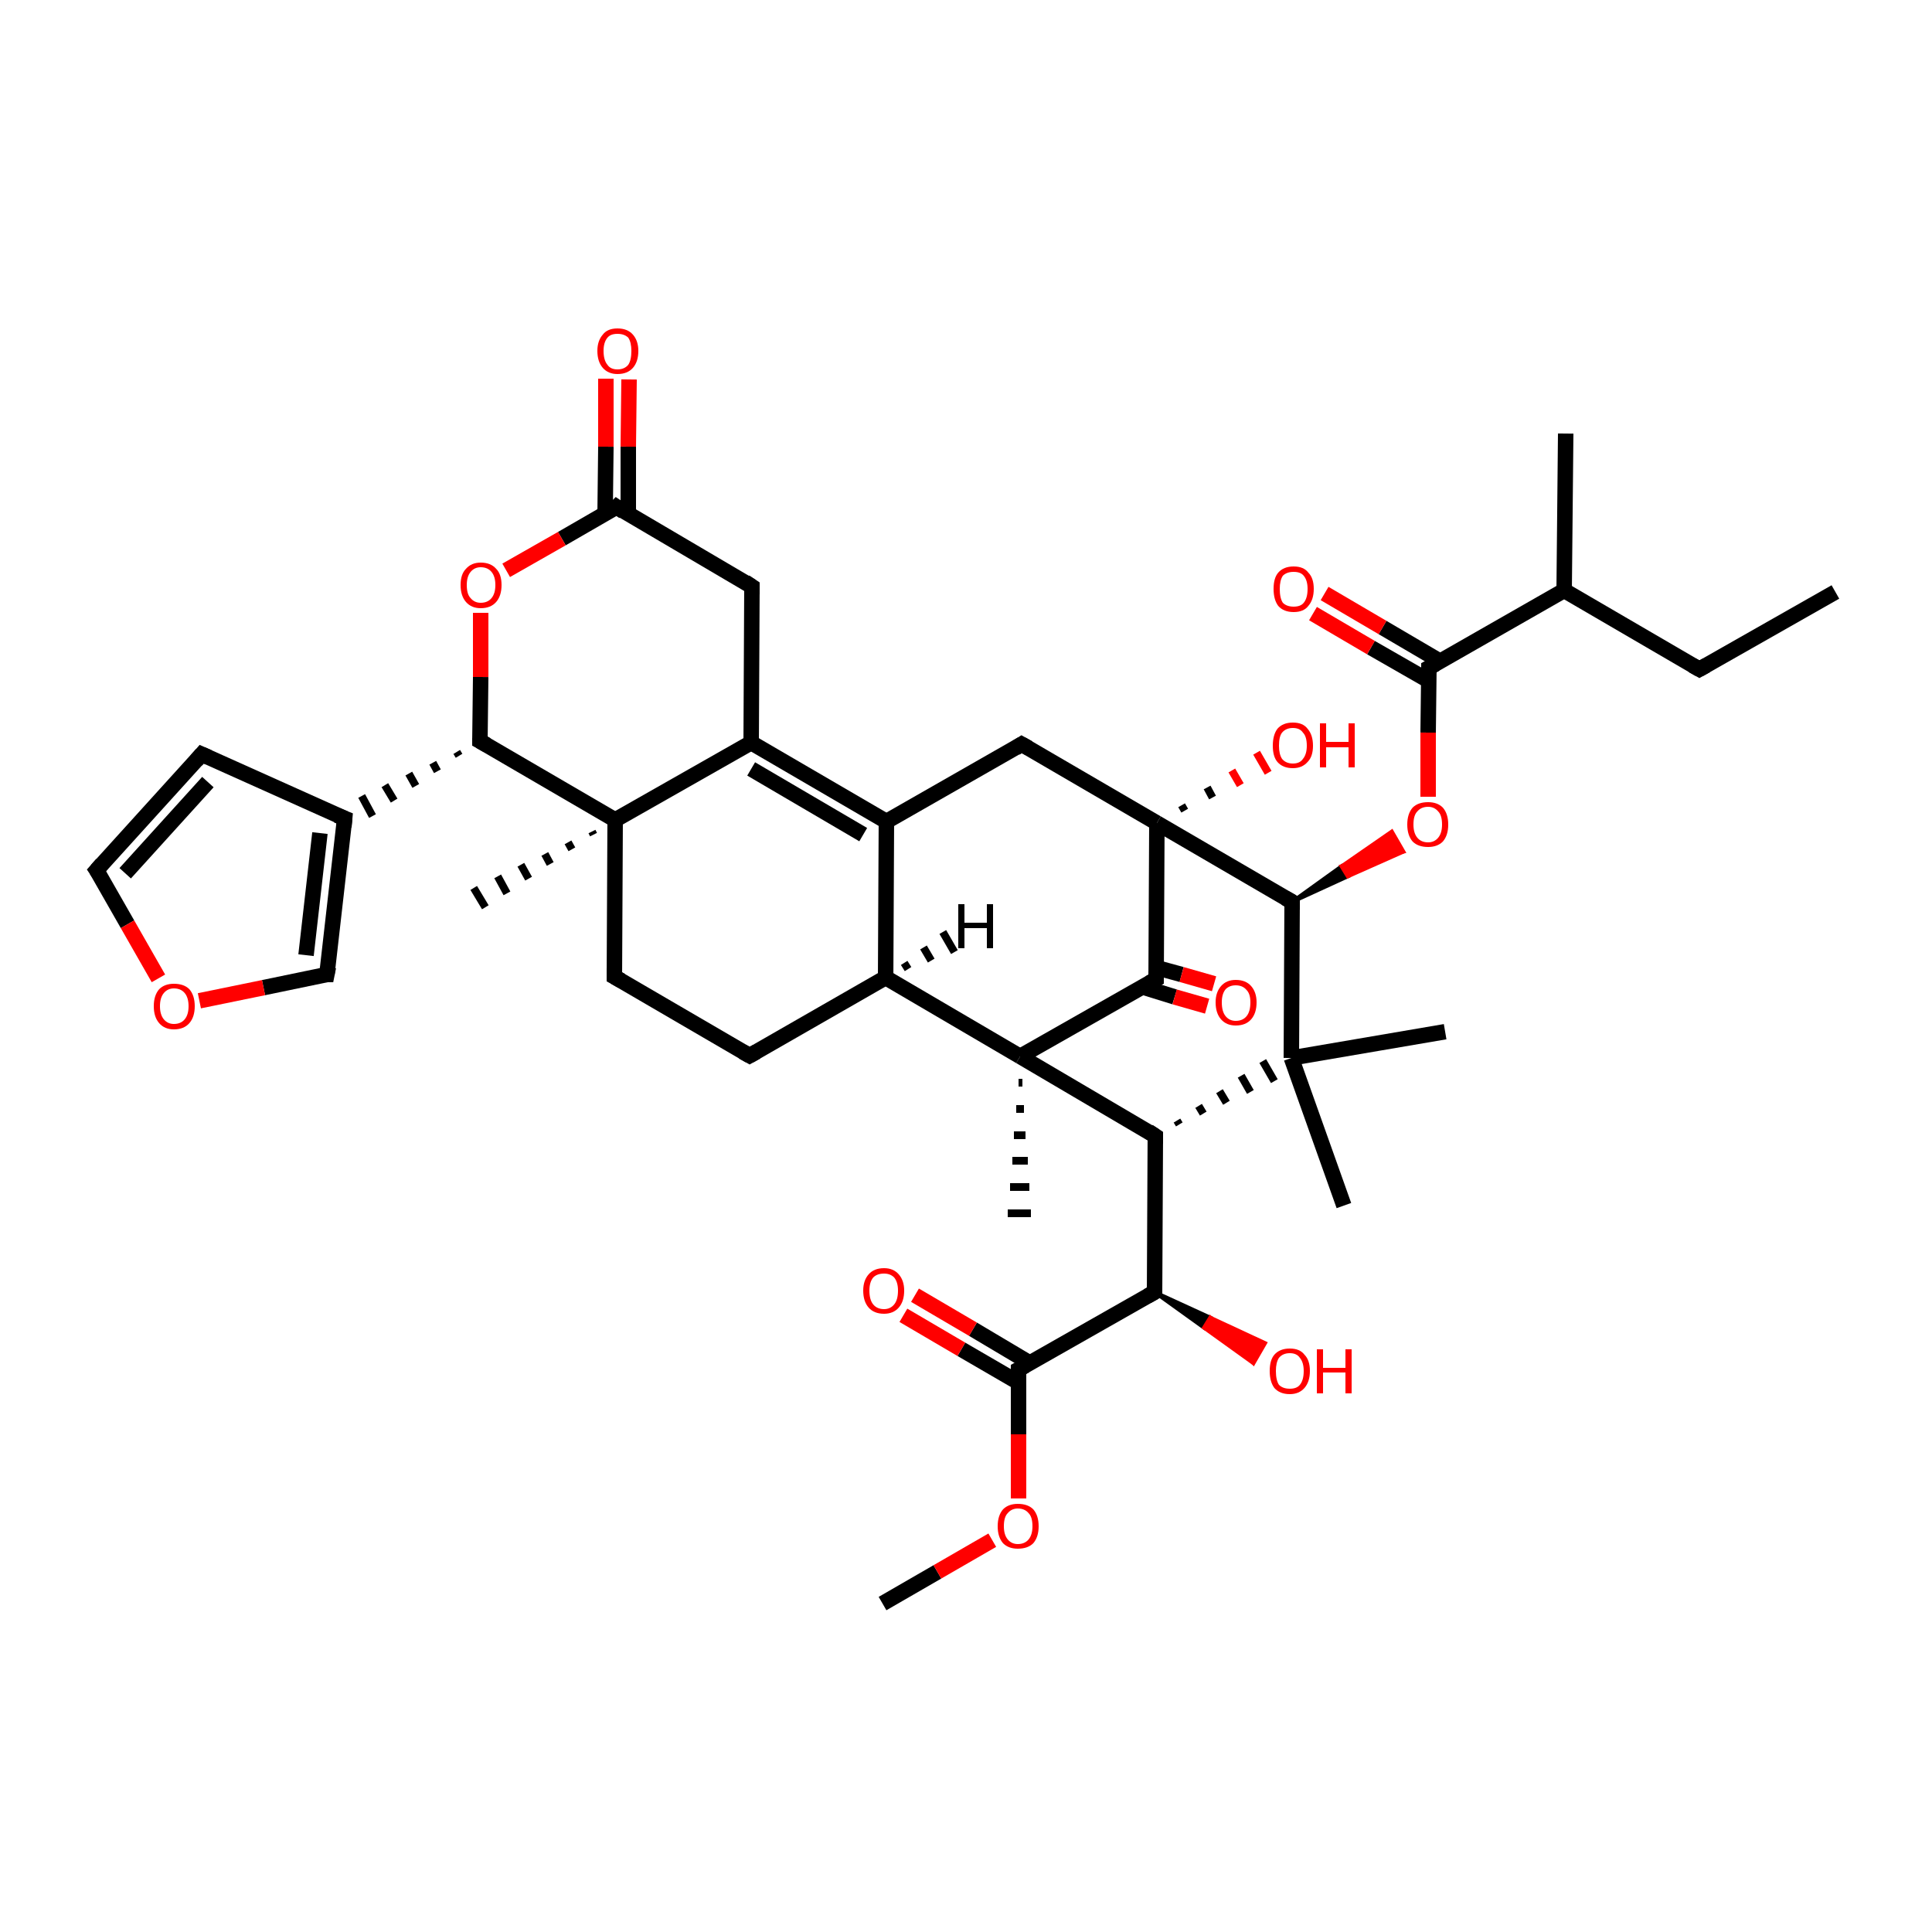 <?xml version='1.0' encoding='iso-8859-1'?>
<svg version='1.1' baseProfile='full'
              xmlns='http://www.w3.org/2000/svg'
                      xmlns:rdkit='http://www.rdkit.org/xml'
                      xmlns:xlink='http://www.w3.org/1999/xlink'
                  xml:space='preserve'
width='250px' height='250px' viewBox='0 0 250 250'>
<!-- END OF HEADER -->
<rect style='opacity:1.0;fill:#FFFFFF;stroke:none' width='250.0' height='250.0' x='0.0' y='0.0'> </rect>
<path class='bond-0 atom-0 atom-7' d='M 237.5,76.6 L 219.9,86.6' style='fill:none;fill-rule:evenodd;stroke:#000000;stroke-width:2.0px;stroke-linecap:butt;stroke-linejoin:miter;stroke-opacity:1' />
<path class='bond-1 atom-1 atom-15' d='M 202.6,56.1 L 202.4,76.4' style='fill:none;fill-rule:evenodd;stroke:#000000;stroke-width:2.0px;stroke-linecap:butt;stroke-linejoin:miter;stroke-opacity:1' />
<path class='bond-2 atom-2 atom-28' d='M 173.9,156.0 L 167.1,136.9' style='fill:none;fill-rule:evenodd;stroke:#000000;stroke-width:2.0px;stroke-linecap:butt;stroke-linejoin:miter;stroke-opacity:1' />
<path class='bond-3 atom-3 atom-28' d='M 187.0,133.5 L 167.1,136.9' style='fill:none;fill-rule:evenodd;stroke:#000000;stroke-width:2.0px;stroke-linecap:butt;stroke-linejoin:miter;stroke-opacity:1' />
<path class='bond-4 atom-29 atom-4' d='M 76.8,108.0 L 76.6,107.6' style='fill:none;fill-rule:evenodd;stroke:#000000;stroke-width:1.0px;stroke-linecap:butt;stroke-linejoin:miter;stroke-opacity:1' />
<path class='bond-4 atom-29 atom-4' d='M 74.0,109.9 L 73.5,109.0' style='fill:none;fill-rule:evenodd;stroke:#000000;stroke-width:1.0px;stroke-linecap:butt;stroke-linejoin:miter;stroke-opacity:1' />
<path class='bond-4 atom-29 atom-4' d='M 71.2,111.8 L 70.5,110.5' style='fill:none;fill-rule:evenodd;stroke:#000000;stroke-width:1.0px;stroke-linecap:butt;stroke-linejoin:miter;stroke-opacity:1' />
<path class='bond-4 atom-29 atom-4' d='M 68.4,113.7 L 67.4,111.9' style='fill:none;fill-rule:evenodd;stroke:#000000;stroke-width:1.0px;stroke-linecap:butt;stroke-linejoin:miter;stroke-opacity:1' />
<path class='bond-4 atom-29 atom-4' d='M 65.6,115.6 L 64.4,113.4' style='fill:none;fill-rule:evenodd;stroke:#000000;stroke-width:1.0px;stroke-linecap:butt;stroke-linejoin:miter;stroke-opacity:1' />
<path class='bond-4 atom-29 atom-4' d='M 62.8,117.4 L 61.3,114.9' style='fill:none;fill-rule:evenodd;stroke:#000000;stroke-width:1.0px;stroke-linecap:butt;stroke-linejoin:miter;stroke-opacity:1' />
<path class='bond-5 atom-30 atom-5' d='M 132.3,140.1 L 131.8,140.1' style='fill:none;fill-rule:evenodd;stroke:#000000;stroke-width:1.0px;stroke-linecap:butt;stroke-linejoin:miter;stroke-opacity:1' />
<path class='bond-5 atom-30 atom-5' d='M 132.5,143.5 L 131.5,143.5' style='fill:none;fill-rule:evenodd;stroke:#000000;stroke-width:1.0px;stroke-linecap:butt;stroke-linejoin:miter;stroke-opacity:1' />
<path class='bond-5 atom-30 atom-5' d='M 132.7,146.9 L 131.2,146.9' style='fill:none;fill-rule:evenodd;stroke:#000000;stroke-width:1.0px;stroke-linecap:butt;stroke-linejoin:miter;stroke-opacity:1' />
<path class='bond-5 atom-30 atom-5' d='M 133.0,150.2 L 131.0,150.2' style='fill:none;fill-rule:evenodd;stroke:#000000;stroke-width:1.0px;stroke-linecap:butt;stroke-linejoin:miter;stroke-opacity:1' />
<path class='bond-5 atom-30 atom-5' d='M 133.2,153.6 L 130.7,153.6' style='fill:none;fill-rule:evenodd;stroke:#000000;stroke-width:1.0px;stroke-linecap:butt;stroke-linejoin:miter;stroke-opacity:1' />
<path class='bond-5 atom-30 atom-5' d='M 133.4,157.0 L 130.4,157.0' style='fill:none;fill-rule:evenodd;stroke:#000000;stroke-width:1.0px;stroke-linecap:butt;stroke-linejoin:miter;stroke-opacity:1' />
<path class='bond-6 atom-6 atom-38' d='M 114.2,207.5 L 121.3,203.4' style='fill:none;fill-rule:evenodd;stroke:#000000;stroke-width:2.0px;stroke-linecap:butt;stroke-linejoin:miter;stroke-opacity:1' />
<path class='bond-6 atom-6 atom-38' d='M 121.3,203.4 L 128.4,199.3' style='fill:none;fill-rule:evenodd;stroke:#FF0000;stroke-width:2.0px;stroke-linecap:butt;stroke-linejoin:miter;stroke-opacity:1' />
<path class='bond-7 atom-7 atom-15' d='M 219.9,86.6 L 202.4,76.4' style='fill:none;fill-rule:evenodd;stroke:#000000;stroke-width:2.0px;stroke-linecap:butt;stroke-linejoin:miter;stroke-opacity:1' />
<path class='bond-8 atom-8 atom-10' d='M 97.0,136.6 L 79.5,126.4' style='fill:none;fill-rule:evenodd;stroke:#000000;stroke-width:2.0px;stroke-linecap:butt;stroke-linejoin:miter;stroke-opacity:1' />
<path class='bond-9 atom-8 atom-18' d='M 97.0,136.6 L 114.6,126.5' style='fill:none;fill-rule:evenodd;stroke:#000000;stroke-width:2.0px;stroke-linecap:butt;stroke-linejoin:miter;stroke-opacity:1' />
<path class='bond-10 atom-9 atom-11' d='M 26.1,97.6 L 12.5,112.6' style='fill:none;fill-rule:evenodd;stroke:#000000;stroke-width:2.0px;stroke-linecap:butt;stroke-linejoin:miter;stroke-opacity:1' />
<path class='bond-10 atom-9 atom-11' d='M 26.9,101.2 L 16.2,113.0' style='fill:none;fill-rule:evenodd;stroke:#000000;stroke-width:2.0px;stroke-linecap:butt;stroke-linejoin:miter;stroke-opacity:1' />
<path class='bond-11 atom-9 atom-16' d='M 26.1,97.6 L 44.6,105.9' style='fill:none;fill-rule:evenodd;stroke:#000000;stroke-width:2.0px;stroke-linecap:butt;stroke-linejoin:miter;stroke-opacity:1' />
<path class='bond-12 atom-10 atom-29' d='M 79.5,126.4 L 79.6,106.1' style='fill:none;fill-rule:evenodd;stroke:#000000;stroke-width:2.0px;stroke-linecap:butt;stroke-linejoin:miter;stroke-opacity:1' />
<path class='bond-13 atom-11 atom-39' d='M 12.5,112.6 L 16.5,119.6' style='fill:none;fill-rule:evenodd;stroke:#000000;stroke-width:2.0px;stroke-linecap:butt;stroke-linejoin:miter;stroke-opacity:1' />
<path class='bond-13 atom-11 atom-39' d='M 16.5,119.6 L 20.5,126.6' style='fill:none;fill-rule:evenodd;stroke:#FF0000;stroke-width:2.0px;stroke-linecap:butt;stroke-linejoin:miter;stroke-opacity:1' />
<path class='bond-14 atom-12 atom-19' d='M 97.3,75.9 L 97.2,96.1' style='fill:none;fill-rule:evenodd;stroke:#000000;stroke-width:2.0px;stroke-linecap:butt;stroke-linejoin:miter;stroke-opacity:1' />
<path class='bond-15 atom-12 atom-20' d='M 97.3,75.9 L 79.8,65.6' style='fill:none;fill-rule:evenodd;stroke:#000000;stroke-width:2.0px;stroke-linecap:butt;stroke-linejoin:miter;stroke-opacity:1' />
<path class='bond-16 atom-13 atom-17' d='M 132.2,96.3 L 114.7,106.3' style='fill:none;fill-rule:evenodd;stroke:#000000;stroke-width:2.0px;stroke-linecap:butt;stroke-linejoin:miter;stroke-opacity:1' />
<path class='bond-17 atom-13 atom-31' d='M 132.2,96.3 L 149.7,106.5' style='fill:none;fill-rule:evenodd;stroke:#000000;stroke-width:2.0px;stroke-linecap:butt;stroke-linejoin:miter;stroke-opacity:1' />
<path class='bond-18 atom-14 atom-16' d='M 42.3,126.1 L 44.6,105.9' style='fill:none;fill-rule:evenodd;stroke:#000000;stroke-width:2.0px;stroke-linecap:butt;stroke-linejoin:miter;stroke-opacity:1' />
<path class='bond-18 atom-14 atom-16' d='M 39.6,123.6 L 41.4,107.8' style='fill:none;fill-rule:evenodd;stroke:#000000;stroke-width:2.0px;stroke-linecap:butt;stroke-linejoin:miter;stroke-opacity:1' />
<path class='bond-19 atom-14 atom-39' d='M 42.3,126.1 L 34.1,127.8' style='fill:none;fill-rule:evenodd;stroke:#000000;stroke-width:2.0px;stroke-linecap:butt;stroke-linejoin:miter;stroke-opacity:1' />
<path class='bond-19 atom-14 atom-39' d='M 34.1,127.8 L 25.8,129.5' style='fill:none;fill-rule:evenodd;stroke:#FF0000;stroke-width:2.0px;stroke-linecap:butt;stroke-linejoin:miter;stroke-opacity:1' />
<path class='bond-20 atom-15 atom-24' d='M 202.4,76.4 L 184.9,86.4' style='fill:none;fill-rule:evenodd;stroke:#000000;stroke-width:2.0px;stroke-linecap:butt;stroke-linejoin:miter;stroke-opacity:1' />
<path class='bond-21 atom-23 atom-16' d='M 59.1,97.3 L 59.4,97.8' style='fill:none;fill-rule:evenodd;stroke:#000000;stroke-width:1.0px;stroke-linecap:butt;stroke-linejoin:miter;stroke-opacity:1' />
<path class='bond-21 atom-23 atom-16' d='M 56.0,98.7 L 56.6,99.8' style='fill:none;fill-rule:evenodd;stroke:#000000;stroke-width:1.0px;stroke-linecap:butt;stroke-linejoin:miter;stroke-opacity:1' />
<path class='bond-21 atom-23 atom-16' d='M 52.9,100.1 L 53.8,101.7' style='fill:none;fill-rule:evenodd;stroke:#000000;stroke-width:1.0px;stroke-linecap:butt;stroke-linejoin:miter;stroke-opacity:1' />
<path class='bond-21 atom-23 atom-16' d='M 49.8,101.6 L 51.0,103.6' style='fill:none;fill-rule:evenodd;stroke:#000000;stroke-width:1.0px;stroke-linecap:butt;stroke-linejoin:miter;stroke-opacity:1' />
<path class='bond-21 atom-23 atom-16' d='M 46.8,103.0 L 48.2,105.6' style='fill:none;fill-rule:evenodd;stroke:#000000;stroke-width:1.0px;stroke-linecap:butt;stroke-linejoin:miter;stroke-opacity:1' />
<path class='bond-22 atom-17 atom-18' d='M 114.7,106.3 L 114.6,126.5' style='fill:none;fill-rule:evenodd;stroke:#000000;stroke-width:2.0px;stroke-linecap:butt;stroke-linejoin:miter;stroke-opacity:1' />
<path class='bond-23 atom-17 atom-19' d='M 114.7,106.3 L 97.2,96.1' style='fill:none;fill-rule:evenodd;stroke:#000000;stroke-width:2.0px;stroke-linecap:butt;stroke-linejoin:miter;stroke-opacity:1' />
<path class='bond-23 atom-17 atom-19' d='M 111.7,108.0 L 97.2,99.5' style='fill:none;fill-rule:evenodd;stroke:#000000;stroke-width:2.0px;stroke-linecap:butt;stroke-linejoin:miter;stroke-opacity:1' />
<path class='bond-24 atom-18 atom-30' d='M 114.6,126.5 L 132.0,136.7' style='fill:none;fill-rule:evenodd;stroke:#000000;stroke-width:2.0px;stroke-linecap:butt;stroke-linejoin:miter;stroke-opacity:1' />
<path class='bond-25 atom-19 atom-29' d='M 97.2,96.1 L 79.6,106.1' style='fill:none;fill-rule:evenodd;stroke:#000000;stroke-width:2.0px;stroke-linecap:butt;stroke-linejoin:miter;stroke-opacity:1' />
<path class='bond-26 atom-20 atom-32' d='M 81.3,66.5 L 81.3,57.8' style='fill:none;fill-rule:evenodd;stroke:#000000;stroke-width:2.0px;stroke-linecap:butt;stroke-linejoin:miter;stroke-opacity:1' />
<path class='bond-26 atom-20 atom-32' d='M 81.3,57.8 L 81.4,49.1' style='fill:none;fill-rule:evenodd;stroke:#FF0000;stroke-width:2.0px;stroke-linecap:butt;stroke-linejoin:miter;stroke-opacity:1' />
<path class='bond-26 atom-20 atom-32' d='M 78.3,66.5 L 78.4,57.8' style='fill:none;fill-rule:evenodd;stroke:#000000;stroke-width:2.0px;stroke-linecap:butt;stroke-linejoin:miter;stroke-opacity:1' />
<path class='bond-26 atom-20 atom-32' d='M 78.4,57.8 L 78.4,49.0' style='fill:none;fill-rule:evenodd;stroke:#FF0000;stroke-width:2.0px;stroke-linecap:butt;stroke-linejoin:miter;stroke-opacity:1' />
<path class='bond-27 atom-20 atom-40' d='M 79.8,65.6 L 72.7,69.7' style='fill:none;fill-rule:evenodd;stroke:#000000;stroke-width:2.0px;stroke-linecap:butt;stroke-linejoin:miter;stroke-opacity:1' />
<path class='bond-27 atom-20 atom-40' d='M 72.7,69.7 L 65.5,73.8' style='fill:none;fill-rule:evenodd;stroke:#FF0000;stroke-width:2.0px;stroke-linecap:butt;stroke-linejoin:miter;stroke-opacity:1' />
<path class='bond-28 atom-21 atom-22' d='M 149.4,167.2 L 149.5,147.0' style='fill:none;fill-rule:evenodd;stroke:#000000;stroke-width:2.0px;stroke-linecap:butt;stroke-linejoin:miter;stroke-opacity:1' />
<path class='bond-29 atom-21 atom-25' d='M 149.4,167.2 L 131.8,177.2' style='fill:none;fill-rule:evenodd;stroke:#000000;stroke-width:2.0px;stroke-linecap:butt;stroke-linejoin:miter;stroke-opacity:1' />
<path class='bond-30 atom-21 atom-33' d='M 149.4,167.2 L 156.6,170.5 L 155.8,171.8 Z' style='fill:#000000;fill-rule:evenodd;fill-opacity:1;stroke:#000000;stroke-width:0.5px;stroke-linecap:butt;stroke-linejoin:miter;stroke-opacity:1;' />
<path class='bond-30 atom-21 atom-33' d='M 156.6,170.5 L 162.2,176.4 L 163.7,173.8 Z' style='fill:#FF0000;fill-rule:evenodd;fill-opacity:1;stroke:#FF0000;stroke-width:0.5px;stroke-linecap:butt;stroke-linejoin:miter;stroke-opacity:1;' />
<path class='bond-30 atom-21 atom-33' d='M 156.6,170.5 L 155.8,171.8 L 162.2,176.4 Z' style='fill:#FF0000;fill-rule:evenodd;fill-opacity:1;stroke:#FF0000;stroke-width:0.5px;stroke-linecap:butt;stroke-linejoin:miter;stroke-opacity:1;' />
<path class='bond-31 atom-22 atom-28' d='M 152.6,145.5 L 152.3,145.0' style='fill:none;fill-rule:evenodd;stroke:#000000;stroke-width:1.0px;stroke-linecap:butt;stroke-linejoin:miter;stroke-opacity:1' />
<path class='bond-31 atom-22 atom-28' d='M 155.7,144.1 L 155.1,143.1' style='fill:none;fill-rule:evenodd;stroke:#000000;stroke-width:1.0px;stroke-linecap:butt;stroke-linejoin:miter;stroke-opacity:1' />
<path class='bond-31 atom-22 atom-28' d='M 158.7,142.7 L 157.8,141.2' style='fill:none;fill-rule:evenodd;stroke:#000000;stroke-width:1.0px;stroke-linecap:butt;stroke-linejoin:miter;stroke-opacity:1' />
<path class='bond-31 atom-22 atom-28' d='M 161.8,141.3 L 160.6,139.2' style='fill:none;fill-rule:evenodd;stroke:#000000;stroke-width:1.0px;stroke-linecap:butt;stroke-linejoin:miter;stroke-opacity:1' />
<path class='bond-31 atom-22 atom-28' d='M 164.9,139.9 L 163.4,137.3' style='fill:none;fill-rule:evenodd;stroke:#000000;stroke-width:1.0px;stroke-linecap:butt;stroke-linejoin:miter;stroke-opacity:1' />
<path class='bond-32 atom-22 atom-30' d='M 149.5,147.0 L 132.0,136.7' style='fill:none;fill-rule:evenodd;stroke:#000000;stroke-width:2.0px;stroke-linecap:butt;stroke-linejoin:miter;stroke-opacity:1' />
<path class='bond-33 atom-23 atom-29' d='M 62.1,95.9 L 79.6,106.1' style='fill:none;fill-rule:evenodd;stroke:#000000;stroke-width:2.0px;stroke-linecap:butt;stroke-linejoin:miter;stroke-opacity:1' />
<path class='bond-34 atom-23 atom-40' d='M 62.1,95.9 L 62.2,87.6' style='fill:none;fill-rule:evenodd;stroke:#000000;stroke-width:2.0px;stroke-linecap:butt;stroke-linejoin:miter;stroke-opacity:1' />
<path class='bond-34 atom-23 atom-40' d='M 62.2,87.6 L 62.2,79.3' style='fill:none;fill-rule:evenodd;stroke:#FF0000;stroke-width:2.0px;stroke-linecap:butt;stroke-linejoin:miter;stroke-opacity:1' />
<path class='bond-35 atom-24 atom-34' d='M 186.4,85.6 L 178.9,81.2' style='fill:none;fill-rule:evenodd;stroke:#000000;stroke-width:2.0px;stroke-linecap:butt;stroke-linejoin:miter;stroke-opacity:1' />
<path class='bond-35 atom-24 atom-34' d='M 178.9,81.2 L 171.4,76.8' style='fill:none;fill-rule:evenodd;stroke:#FF0000;stroke-width:2.0px;stroke-linecap:butt;stroke-linejoin:miter;stroke-opacity:1' />
<path class='bond-35 atom-24 atom-34' d='M 184.9,88.1 L 177.4,83.8' style='fill:none;fill-rule:evenodd;stroke:#000000;stroke-width:2.0px;stroke-linecap:butt;stroke-linejoin:miter;stroke-opacity:1' />
<path class='bond-35 atom-24 atom-34' d='M 177.4,83.8 L 169.9,79.4' style='fill:none;fill-rule:evenodd;stroke:#FF0000;stroke-width:2.0px;stroke-linecap:butt;stroke-linejoin:miter;stroke-opacity:1' />
<path class='bond-36 atom-24 atom-41' d='M 184.9,86.4 L 184.8,94.8' style='fill:none;fill-rule:evenodd;stroke:#000000;stroke-width:2.0px;stroke-linecap:butt;stroke-linejoin:miter;stroke-opacity:1' />
<path class='bond-36 atom-24 atom-41' d='M 184.8,94.8 L 184.8,103.1' style='fill:none;fill-rule:evenodd;stroke:#FF0000;stroke-width:2.0px;stroke-linecap:butt;stroke-linejoin:miter;stroke-opacity:1' />
<path class='bond-37 atom-25 atom-35' d='M 133.3,176.4 L 125.9,172.0' style='fill:none;fill-rule:evenodd;stroke:#000000;stroke-width:2.0px;stroke-linecap:butt;stroke-linejoin:miter;stroke-opacity:1' />
<path class='bond-37 atom-25 atom-35' d='M 125.9,172.0 L 118.4,167.6' style='fill:none;fill-rule:evenodd;stroke:#FF0000;stroke-width:2.0px;stroke-linecap:butt;stroke-linejoin:miter;stroke-opacity:1' />
<path class='bond-37 atom-25 atom-35' d='M 131.8,178.9 L 124.4,174.6' style='fill:none;fill-rule:evenodd;stroke:#000000;stroke-width:2.0px;stroke-linecap:butt;stroke-linejoin:miter;stroke-opacity:1' />
<path class='bond-37 atom-25 atom-35' d='M 124.4,174.6 L 116.9,170.2' style='fill:none;fill-rule:evenodd;stroke:#FF0000;stroke-width:2.0px;stroke-linecap:butt;stroke-linejoin:miter;stroke-opacity:1' />
<path class='bond-38 atom-25 atom-38' d='M 131.8,177.2 L 131.8,185.6' style='fill:none;fill-rule:evenodd;stroke:#000000;stroke-width:2.0px;stroke-linecap:butt;stroke-linejoin:miter;stroke-opacity:1' />
<path class='bond-38 atom-25 atom-38' d='M 131.8,185.6 L 131.8,193.9' style='fill:none;fill-rule:evenodd;stroke:#FF0000;stroke-width:2.0px;stroke-linecap:butt;stroke-linejoin:miter;stroke-opacity:1' />
<path class='bond-39 atom-26 atom-30' d='M 149.6,126.7 L 132.0,136.7' style='fill:none;fill-rule:evenodd;stroke:#000000;stroke-width:2.0px;stroke-linecap:butt;stroke-linejoin:miter;stroke-opacity:1' />
<path class='bond-40 atom-26 atom-31' d='M 149.6,126.7 L 149.7,106.5' style='fill:none;fill-rule:evenodd;stroke:#000000;stroke-width:2.0px;stroke-linecap:butt;stroke-linejoin:miter;stroke-opacity:1' />
<path class='bond-41 atom-26 atom-36' d='M 147.8,127.7 L 152.0,129.0' style='fill:none;fill-rule:evenodd;stroke:#000000;stroke-width:2.0px;stroke-linecap:butt;stroke-linejoin:miter;stroke-opacity:1' />
<path class='bond-41 atom-26 atom-36' d='M 152.0,129.0 L 156.2,130.2' style='fill:none;fill-rule:evenodd;stroke:#FF0000;stroke-width:2.0px;stroke-linecap:butt;stroke-linejoin:miter;stroke-opacity:1' />
<path class='bond-41 atom-26 atom-36' d='M 149.6,125.2 L 152.9,126.1' style='fill:none;fill-rule:evenodd;stroke:#000000;stroke-width:2.0px;stroke-linecap:butt;stroke-linejoin:miter;stroke-opacity:1' />
<path class='bond-41 atom-26 atom-36' d='M 152.9,126.1 L 157.1,127.3' style='fill:none;fill-rule:evenodd;stroke:#FF0000;stroke-width:2.0px;stroke-linecap:butt;stroke-linejoin:miter;stroke-opacity:1' />
<path class='bond-42 atom-27 atom-28' d='M 167.2,116.7 L 167.1,136.9' style='fill:none;fill-rule:evenodd;stroke:#000000;stroke-width:2.0px;stroke-linecap:butt;stroke-linejoin:miter;stroke-opacity:1' />
<path class='bond-43 atom-27 atom-31' d='M 167.2,116.7 L 149.7,106.5' style='fill:none;fill-rule:evenodd;stroke:#000000;stroke-width:2.0px;stroke-linecap:butt;stroke-linejoin:miter;stroke-opacity:1' />
<path class='bond-44 atom-27 atom-41' d='M 167.2,116.7 L 173.6,112.1 L 174.4,113.4 Z' style='fill:#000000;fill-rule:evenodd;fill-opacity:1;stroke:#000000;stroke-width:0.5px;stroke-linecap:butt;stroke-linejoin:miter;stroke-opacity:1;' />
<path class='bond-44 atom-27 atom-41' d='M 173.6,112.1 L 181.6,110.2 L 180.1,107.6 Z' style='fill:#FF0000;fill-rule:evenodd;fill-opacity:1;stroke:#FF0000;stroke-width:0.5px;stroke-linecap:butt;stroke-linejoin:miter;stroke-opacity:1;' />
<path class='bond-44 atom-27 atom-41' d='M 173.6,112.1 L 174.4,113.4 L 181.6,110.2 Z' style='fill:#FF0000;fill-rule:evenodd;fill-opacity:1;stroke:#FF0000;stroke-width:0.5px;stroke-linecap:butt;stroke-linejoin:miter;stroke-opacity:1;' />
<path class='bond-45 atom-31 atom-37' d='M 152.9,104.2 L 153.3,104.9' style='fill:none;fill-rule:evenodd;stroke:#000000;stroke-width:1.0px;stroke-linecap:butt;stroke-linejoin:miter;stroke-opacity:1' />
<path class='bond-45 atom-31 atom-37' d='M 156.2,101.9 L 156.9,103.2' style='fill:none;fill-rule:evenodd;stroke:#000000;stroke-width:1.0px;stroke-linecap:butt;stroke-linejoin:miter;stroke-opacity:1' />
<path class='bond-45 atom-31 atom-37' d='M 159.4,99.7 L 160.5,101.6' style='fill:none;fill-rule:evenodd;stroke:#FF0000;stroke-width:1.0px;stroke-linecap:butt;stroke-linejoin:miter;stroke-opacity:1' />
<path class='bond-45 atom-31 atom-37' d='M 162.6,97.4 L 164.1,100.0' style='fill:none;fill-rule:evenodd;stroke:#FF0000;stroke-width:1.0px;stroke-linecap:butt;stroke-linejoin:miter;stroke-opacity:1' />
<path class='bond-46 atom-18 atom-42' d='M 117.0,124.6 L 117.5,125.4' style='fill:none;fill-rule:evenodd;stroke:#000000;stroke-width:1.0px;stroke-linecap:butt;stroke-linejoin:miter;stroke-opacity:1' />
<path class='bond-46 atom-18 atom-42' d='M 119.5,122.6 L 120.5,124.3' style='fill:none;fill-rule:evenodd;stroke:#000000;stroke-width:1.0px;stroke-linecap:butt;stroke-linejoin:miter;stroke-opacity:1' />
<path class='bond-46 atom-18 atom-42' d='M 122.0,120.6 L 123.5,123.2' style='fill:none;fill-rule:evenodd;stroke:#000000;stroke-width:1.0px;stroke-linecap:butt;stroke-linejoin:miter;stroke-opacity:1' />
<path d='M 220.8,86.1 L 219.9,86.6 L 219.0,86.1' style='fill:none;stroke:#000000;stroke-width:2.0px;stroke-linecap:butt;stroke-linejoin:miter;stroke-opacity:1;' />
<path d='M 96.1,136.1 L 97.0,136.6 L 97.9,136.1' style='fill:none;stroke:#000000;stroke-width:2.0px;stroke-linecap:butt;stroke-linejoin:miter;stroke-opacity:1;' />
<path d='M 25.4,98.4 L 26.1,97.6 L 27.0,98.0' style='fill:none;stroke:#000000;stroke-width:2.0px;stroke-linecap:butt;stroke-linejoin:miter;stroke-opacity:1;' />
<path d='M 80.4,126.9 L 79.5,126.4 L 79.5,125.3' style='fill:none;stroke:#000000;stroke-width:2.0px;stroke-linecap:butt;stroke-linejoin:miter;stroke-opacity:1;' />
<path d='M 13.2,111.8 L 12.5,112.6 L 12.7,112.9' style='fill:none;stroke:#000000;stroke-width:2.0px;stroke-linecap:butt;stroke-linejoin:miter;stroke-opacity:1;' />
<path d='M 97.3,76.9 L 97.3,75.9 L 96.4,75.3' style='fill:none;stroke:#000000;stroke-width:2.0px;stroke-linecap:butt;stroke-linejoin:miter;stroke-opacity:1;' />
<path d='M 131.4,96.8 L 132.2,96.3 L 133.1,96.8' style='fill:none;stroke:#000000;stroke-width:2.0px;stroke-linecap:butt;stroke-linejoin:miter;stroke-opacity:1;' />
<path d='M 42.5,125.1 L 42.3,126.1 L 41.9,126.1' style='fill:none;stroke:#000000;stroke-width:2.0px;stroke-linecap:butt;stroke-linejoin:miter;stroke-opacity:1;' />
<path d='M 43.6,105.5 L 44.6,105.9 L 44.5,107.0' style='fill:none;stroke:#000000;stroke-width:2.0px;stroke-linecap:butt;stroke-linejoin:miter;stroke-opacity:1;' />
<path d='M 80.7,66.2 L 79.8,65.6 L 79.5,65.9' style='fill:none;stroke:#000000;stroke-width:2.0px;stroke-linecap:butt;stroke-linejoin:miter;stroke-opacity:1;' />
<path d='M 149.4,166.2 L 149.4,167.2 L 148.5,167.7' style='fill:none;stroke:#000000;stroke-width:2.0px;stroke-linecap:butt;stroke-linejoin:miter;stroke-opacity:1;' />
<path d='M 149.5,148.0 L 149.5,147.0 L 148.6,146.4' style='fill:none;stroke:#000000;stroke-width:2.0px;stroke-linecap:butt;stroke-linejoin:miter;stroke-opacity:1;' />
<path d='M 63.0,96.4 L 62.1,95.9 L 62.1,95.5' style='fill:none;stroke:#000000;stroke-width:2.0px;stroke-linecap:butt;stroke-linejoin:miter;stroke-opacity:1;' />
<path d='M 185.8,85.9 L 184.9,86.4 L 184.9,86.8' style='fill:none;stroke:#000000;stroke-width:2.0px;stroke-linecap:butt;stroke-linejoin:miter;stroke-opacity:1;' />
<path d='M 132.7,176.7 L 131.8,177.2 L 131.8,177.6' style='fill:none;stroke:#000000;stroke-width:2.0px;stroke-linecap:butt;stroke-linejoin:miter;stroke-opacity:1;' />
<path d='M 148.7,127.2 L 149.6,126.7 L 149.6,125.7' style='fill:none;stroke:#000000;stroke-width:2.0px;stroke-linecap:butt;stroke-linejoin:miter;stroke-opacity:1;' />
<path d='M 167.2,117.7 L 167.2,116.7 L 166.3,116.2' style='fill:none;stroke:#000000;stroke-width:2.0px;stroke-linecap:butt;stroke-linejoin:miter;stroke-opacity:1;' />
<path class='atom-32' d='M 77.3 45.4
Q 77.3 44.1, 78.0 43.3
Q 78.6 42.5, 79.9 42.5
Q 81.2 42.5, 81.9 43.3
Q 82.6 44.1, 82.6 45.4
Q 82.6 46.8, 81.9 47.6
Q 81.2 48.4, 79.9 48.4
Q 78.7 48.4, 78.0 47.6
Q 77.3 46.8, 77.3 45.4
M 79.9 47.8
Q 80.8 47.8, 81.3 47.2
Q 81.7 46.6, 81.7 45.4
Q 81.7 44.3, 81.3 43.7
Q 80.8 43.2, 79.9 43.2
Q 79.0 43.2, 78.6 43.7
Q 78.1 44.3, 78.1 45.4
Q 78.1 46.6, 78.6 47.2
Q 79.0 47.8, 79.9 47.8
' fill='#FF0000'/>
<path class='atom-33' d='M 164.3 177.4
Q 164.3 176.0, 164.9 175.3
Q 165.6 174.5, 166.9 174.5
Q 168.2 174.5, 168.8 175.3
Q 169.5 176.0, 169.5 177.4
Q 169.5 178.8, 168.8 179.6
Q 168.1 180.4, 166.9 180.4
Q 165.6 180.4, 164.9 179.6
Q 164.3 178.8, 164.3 177.4
M 166.9 179.7
Q 167.8 179.7, 168.2 179.2
Q 168.7 178.6, 168.7 177.4
Q 168.7 176.3, 168.2 175.7
Q 167.8 175.1, 166.9 175.1
Q 166.0 175.1, 165.5 175.7
Q 165.1 176.3, 165.1 177.4
Q 165.1 178.6, 165.5 179.2
Q 166.0 179.7, 166.9 179.7
' fill='#FF0000'/>
<path class='atom-33' d='M 170.4 174.6
L 171.2 174.6
L 171.2 177.0
L 174.1 177.0
L 174.1 174.6
L 174.9 174.6
L 174.9 180.3
L 174.1 180.3
L 174.1 177.6
L 171.2 177.6
L 171.2 180.3
L 170.4 180.3
L 170.4 174.6
' fill='#FF0000'/>
<path class='atom-34' d='M 164.8 76.2
Q 164.8 74.8, 165.4 74.1
Q 166.1 73.3, 167.4 73.3
Q 168.7 73.3, 169.3 74.1
Q 170.0 74.8, 170.0 76.2
Q 170.0 77.6, 169.3 78.4
Q 168.7 79.2, 167.4 79.2
Q 166.1 79.2, 165.4 78.4
Q 164.8 77.6, 164.8 76.2
M 167.4 78.5
Q 168.3 78.5, 168.7 78.0
Q 169.2 77.4, 169.2 76.2
Q 169.2 75.1, 168.7 74.5
Q 168.3 74.0, 167.4 74.0
Q 166.5 74.0, 166.0 74.5
Q 165.6 75.1, 165.6 76.2
Q 165.6 77.4, 166.0 78.0
Q 166.5 78.5, 167.4 78.5
' fill='#FF0000'/>
<path class='atom-35' d='M 111.7 167.0
Q 111.7 165.7, 112.4 164.9
Q 113.1 164.1, 114.4 164.1
Q 115.6 164.1, 116.3 164.9
Q 117.0 165.7, 117.0 167.0
Q 117.0 168.4, 116.3 169.2
Q 115.6 170.0, 114.4 170.0
Q 113.1 170.0, 112.4 169.2
Q 111.7 168.4, 111.7 167.0
M 114.4 169.4
Q 115.2 169.4, 115.7 168.8
Q 116.2 168.2, 116.2 167.0
Q 116.2 165.9, 115.7 165.3
Q 115.2 164.8, 114.4 164.8
Q 113.5 164.8, 113.0 165.3
Q 112.5 165.9, 112.5 167.0
Q 112.5 168.2, 113.0 168.8
Q 113.5 169.4, 114.4 169.4
' fill='#FF0000'/>
<path class='atom-36' d='M 157.3 129.7
Q 157.3 128.4, 158.0 127.6
Q 158.7 126.8, 159.9 126.8
Q 161.2 126.8, 161.9 127.6
Q 162.6 128.4, 162.6 129.7
Q 162.6 131.1, 161.9 131.9
Q 161.2 132.7, 159.9 132.7
Q 158.7 132.7, 158.0 131.9
Q 157.3 131.1, 157.3 129.7
M 159.9 132.1
Q 160.8 132.1, 161.3 131.5
Q 161.8 130.9, 161.8 129.7
Q 161.8 128.6, 161.3 128.1
Q 160.8 127.5, 159.9 127.5
Q 159.1 127.5, 158.6 128.0
Q 158.1 128.6, 158.1 129.7
Q 158.1 130.9, 158.6 131.5
Q 159.1 132.1, 159.9 132.1
' fill='#FF0000'/>
<path class='atom-37' d='M 164.7 96.5
Q 164.7 95.1, 165.3 94.3
Q 166.0 93.5, 167.3 93.5
Q 168.6 93.5, 169.2 94.3
Q 169.9 95.1, 169.9 96.5
Q 169.9 97.9, 169.2 98.6
Q 168.5 99.4, 167.3 99.4
Q 166.0 99.4, 165.3 98.6
Q 164.7 97.9, 164.7 96.5
M 167.3 98.8
Q 168.2 98.8, 168.6 98.2
Q 169.1 97.6, 169.1 96.5
Q 169.1 95.3, 168.6 94.8
Q 168.2 94.2, 167.3 94.2
Q 166.4 94.2, 165.9 94.8
Q 165.5 95.3, 165.5 96.5
Q 165.5 97.6, 165.9 98.2
Q 166.4 98.8, 167.3 98.8
' fill='#FF0000'/>
<path class='atom-37' d='M 170.8 93.6
L 171.6 93.6
L 171.6 96.0
L 174.5 96.0
L 174.5 93.6
L 175.3 93.6
L 175.3 99.3
L 174.5 99.3
L 174.5 96.7
L 171.6 96.7
L 171.6 99.3
L 170.8 99.3
L 170.8 93.6
' fill='#FF0000'/>
<path class='atom-38' d='M 129.1 197.5
Q 129.1 196.1, 129.8 195.3
Q 130.5 194.6, 131.7 194.6
Q 133.0 194.6, 133.7 195.3
Q 134.4 196.1, 134.4 197.5
Q 134.4 198.9, 133.7 199.7
Q 133.0 200.4, 131.7 200.4
Q 130.5 200.4, 129.8 199.7
Q 129.1 198.9, 129.1 197.5
M 131.7 199.8
Q 132.6 199.8, 133.1 199.2
Q 133.6 198.6, 133.6 197.5
Q 133.6 196.3, 133.1 195.8
Q 132.6 195.2, 131.7 195.2
Q 130.9 195.2, 130.4 195.8
Q 129.9 196.3, 129.9 197.5
Q 129.9 198.6, 130.4 199.2
Q 130.9 199.8, 131.7 199.8
' fill='#FF0000'/>
<path class='atom-39' d='M 19.9 130.2
Q 19.9 128.8, 20.6 128.0
Q 21.3 127.3, 22.5 127.3
Q 23.8 127.3, 24.5 128.0
Q 25.2 128.8, 25.2 130.2
Q 25.2 131.6, 24.5 132.4
Q 23.8 133.2, 22.5 133.2
Q 21.3 133.2, 20.6 132.4
Q 19.9 131.6, 19.9 130.2
M 22.5 132.5
Q 23.4 132.5, 23.9 131.9
Q 24.4 131.3, 24.4 130.2
Q 24.4 129.1, 23.9 128.5
Q 23.4 127.9, 22.5 127.9
Q 21.7 127.9, 21.2 128.5
Q 20.7 129.1, 20.7 130.2
Q 20.7 131.3, 21.2 131.9
Q 21.7 132.5, 22.5 132.5
' fill='#FF0000'/>
<path class='atom-40' d='M 59.6 75.7
Q 59.6 74.3, 60.3 73.6
Q 61.0 72.8, 62.2 72.8
Q 63.5 72.8, 64.2 73.6
Q 64.9 74.3, 64.9 75.7
Q 64.9 77.1, 64.2 77.9
Q 63.5 78.7, 62.2 78.7
Q 61.0 78.7, 60.3 77.9
Q 59.6 77.1, 59.6 75.7
M 62.2 78.0
Q 63.1 78.0, 63.6 77.4
Q 64.1 76.8, 64.1 75.7
Q 64.1 74.6, 63.6 74.0
Q 63.1 73.4, 62.2 73.4
Q 61.4 73.4, 60.9 74.0
Q 60.4 74.6, 60.4 75.7
Q 60.4 76.9, 60.9 77.4
Q 61.4 78.0, 62.2 78.0
' fill='#FF0000'/>
<path class='atom-41' d='M 182.1 106.7
Q 182.1 105.3, 182.8 104.5
Q 183.5 103.8, 184.8 103.8
Q 186.0 103.8, 186.7 104.5
Q 187.4 105.3, 187.4 106.7
Q 187.4 108.1, 186.7 108.9
Q 186.0 109.6, 184.8 109.6
Q 183.5 109.6, 182.8 108.9
Q 182.1 108.1, 182.1 106.7
M 184.8 109.0
Q 185.6 109.0, 186.1 108.4
Q 186.6 107.8, 186.6 106.7
Q 186.6 105.5, 186.1 105.0
Q 185.6 104.4, 184.8 104.4
Q 183.9 104.4, 183.4 105.0
Q 182.9 105.5, 182.9 106.7
Q 182.9 107.8, 183.4 108.4
Q 183.9 109.0, 184.8 109.0
' fill='#FF0000'/>
<path class='atom-42' d='M 124.0 117.0
L 124.8 117.0
L 124.8 119.4
L 127.7 119.4
L 127.7 117.0
L 128.5 117.0
L 128.5 122.7
L 127.7 122.7
L 127.7 120.1
L 124.8 120.1
L 124.8 122.7
L 124.0 122.7
L 124.0 117.0
' fill='#000000'/>
</svg>
